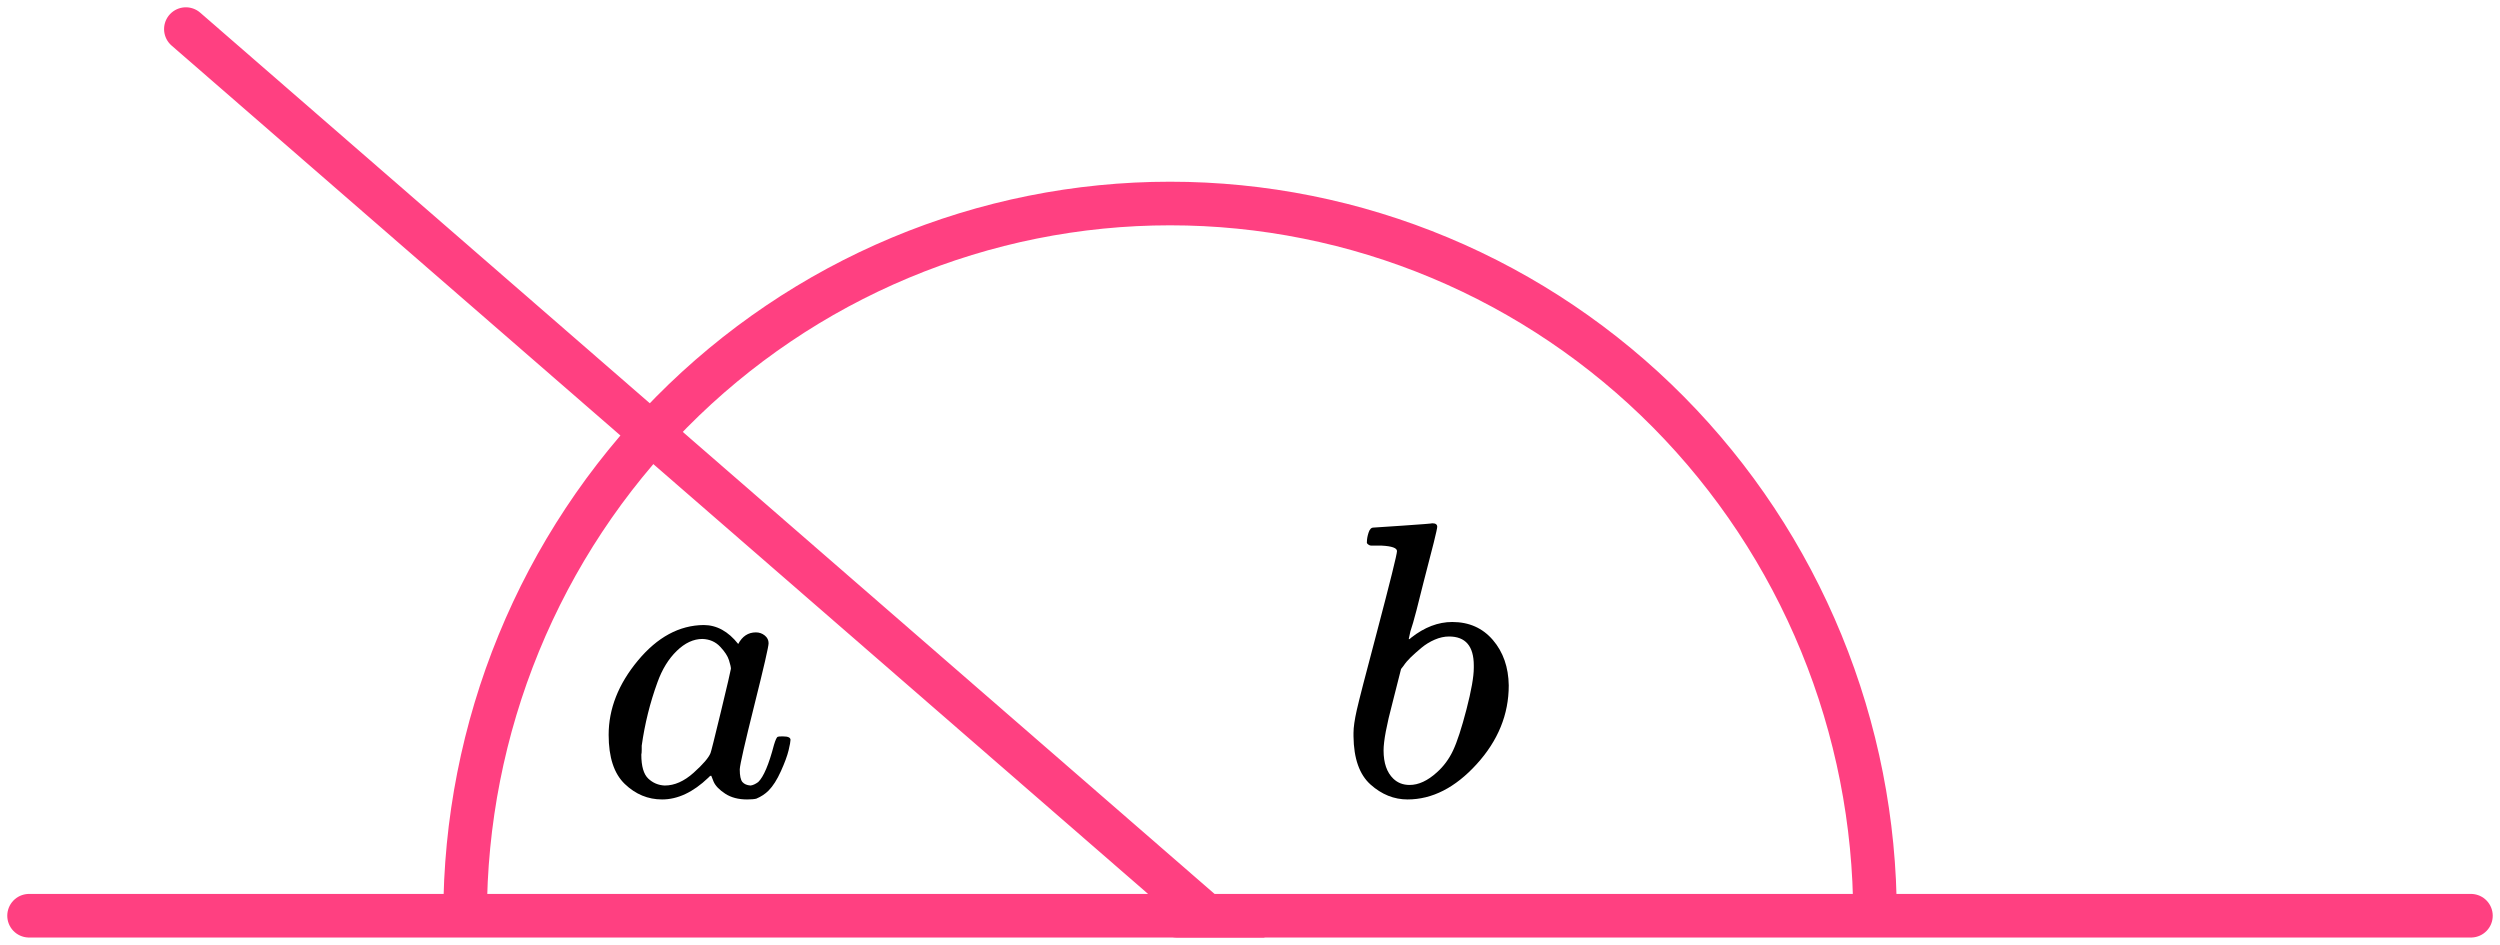 <?xml version="1.0" encoding="UTF-8"?> <svg xmlns="http://www.w3.org/2000/svg" width="172" height="65" viewBox="0 0 172 65" fill="none"><path d="M12.788 2.002L83 63.002H2" stroke="#FF4081" stroke-width="3" stroke-linecap="round"></path><path d="M81 63.002H170" stroke="#FF4081" stroke-width="3" stroke-linecap="round"></path><path d="M129 63.002C129 56.567 127.746 50.195 125.308 44.251C122.871 38.306 119.298 32.904 114.795 28.354C110.291 23.804 104.944 20.194 99.06 17.732C93.176 15.269 86.869 14.002 80.5 14.002C74.131 14.002 67.824 15.269 61.94 17.732C56.056 20.194 50.709 23.804 46.205 28.354C41.702 32.904 38.129 38.306 35.692 44.251C33.255 50.195 32 56.567 32 63.002" stroke="#FF4081" stroke-width="3"></path><g clip-path="url(#clip0)"><path d="M41.875 50.559C41.875 48.767 42.545 47.064 43.885 45.45C45.226 43.836 46.733 43.02 48.409 43.002C49.308 43.002 50.102 43.437 50.789 44.306C51.072 43.774 51.477 43.508 52.006 43.508C52.235 43.508 52.438 43.578 52.614 43.72C52.791 43.862 52.879 44.04 52.879 44.252C52.879 44.483 52.553 45.902 51.9 48.51C51.248 51.117 50.913 52.59 50.895 52.927C50.895 53.37 50.957 53.663 51.08 53.805C51.204 53.947 51.389 54.026 51.636 54.044C51.794 54.026 51.971 53.947 52.165 53.805C52.535 53.45 52.897 52.598 53.249 51.25C53.355 50.895 53.443 50.709 53.514 50.691C53.549 50.674 53.637 50.665 53.778 50.665H53.884C54.219 50.665 54.387 50.745 54.387 50.904C54.387 51.011 54.343 51.25 54.255 51.623C54.166 51.995 53.99 52.474 53.725 53.06C53.461 53.645 53.179 54.088 52.879 54.39C52.65 54.621 52.368 54.807 52.032 54.949C51.892 54.984 51.68 55.002 51.398 55.002C50.798 55.002 50.295 54.869 49.89 54.603C49.484 54.337 49.22 54.062 49.096 53.778L48.938 53.379C48.92 53.361 48.885 53.37 48.832 53.406C48.797 53.441 48.761 53.477 48.726 53.512C47.686 54.505 46.627 55.002 45.552 55.002C44.582 55.002 43.727 54.647 42.986 53.938C42.245 53.228 41.875 52.102 41.875 50.559ZM50.287 46.009C50.287 45.902 50.243 45.707 50.154 45.423C50.066 45.139 49.864 44.829 49.546 44.492C49.229 44.155 48.823 43.978 48.329 43.96C47.712 43.96 47.121 44.235 46.557 44.785C45.993 45.334 45.552 46.053 45.234 46.94C44.723 48.341 44.361 49.796 44.15 51.303C44.15 51.357 44.15 51.454 44.15 51.596C44.15 51.738 44.141 51.844 44.123 51.916C44.123 52.714 44.282 53.264 44.599 53.565C44.917 53.867 45.296 54.026 45.737 54.044C46.407 54.044 47.068 53.751 47.721 53.166C48.373 52.581 48.761 52.128 48.885 51.809C48.92 51.738 49.158 50.789 49.599 48.962C50.04 47.135 50.269 46.151 50.287 46.009Z" fill="black"></path></g><g clip-path="url(#clip1)"><path d="M94.044 37.269C94.044 37.089 94.081 36.882 94.156 36.649C94.23 36.415 94.342 36.298 94.491 36.298C94.51 36.298 95.181 36.254 96.504 36.164C97.828 36.074 98.508 36.02 98.545 36.002C98.769 36.002 98.881 36.083 98.881 36.245C98.881 36.406 98.564 37.691 97.93 40.098C97.781 40.709 97.623 41.338 97.455 41.985C97.287 42.632 97.147 43.117 97.035 43.44L96.924 43.952C96.924 44.006 96.98 43.979 97.091 43.871C98.005 43.153 98.946 42.793 99.915 42.793C101.071 42.793 102.003 43.207 102.711 44.033C103.42 44.86 103.783 45.902 103.802 47.159C103.802 49.154 103.065 50.959 101.593 52.576C100.12 54.193 98.536 55.002 96.84 55.002C95.908 55.002 95.06 54.661 94.295 53.978C93.531 53.295 93.14 52.19 93.121 50.663V50.42C93.121 50.043 93.196 49.522 93.345 48.857C93.494 48.193 93.951 46.423 94.715 43.548C95.647 40.009 96.113 38.131 96.113 37.915C96.113 37.7 95.759 37.574 95.05 37.538C94.957 37.538 94.883 37.538 94.827 37.538H94.687C94.5 37.538 94.379 37.538 94.323 37.538C94.267 37.538 94.202 37.511 94.128 37.457C94.053 37.403 94.025 37.34 94.044 37.269ZM101.397 45.947V45.785C101.397 44.455 100.829 43.791 99.692 43.791C99.375 43.791 99.049 43.862 98.713 44.006C98.377 44.15 98.07 44.339 97.79 44.572C97.511 44.806 97.269 45.021 97.063 45.219C96.858 45.417 96.691 45.614 96.56 45.812L96.392 46.028L95.805 48.345C95.395 49.89 95.19 50.986 95.19 51.633C95.19 52.496 95.414 53.142 95.861 53.574C96.159 53.861 96.532 54.005 96.98 54.005C97.595 54.005 98.219 53.717 98.853 53.142C99.319 52.729 99.692 52.226 99.971 51.633C100.251 51.04 100.558 50.097 100.894 48.803C101.229 47.51 101.397 46.557 101.397 45.947Z" fill="black"></path></g><defs><clipPath id="clip0"><rect width="14" height="12" fill="white" transform="translate(41 43.002)"></rect></clipPath><clipPath id="clip1"><rect width="12" height="19" fill="white" transform="translate(92 36.002)"></rect></clipPath></defs></svg> 